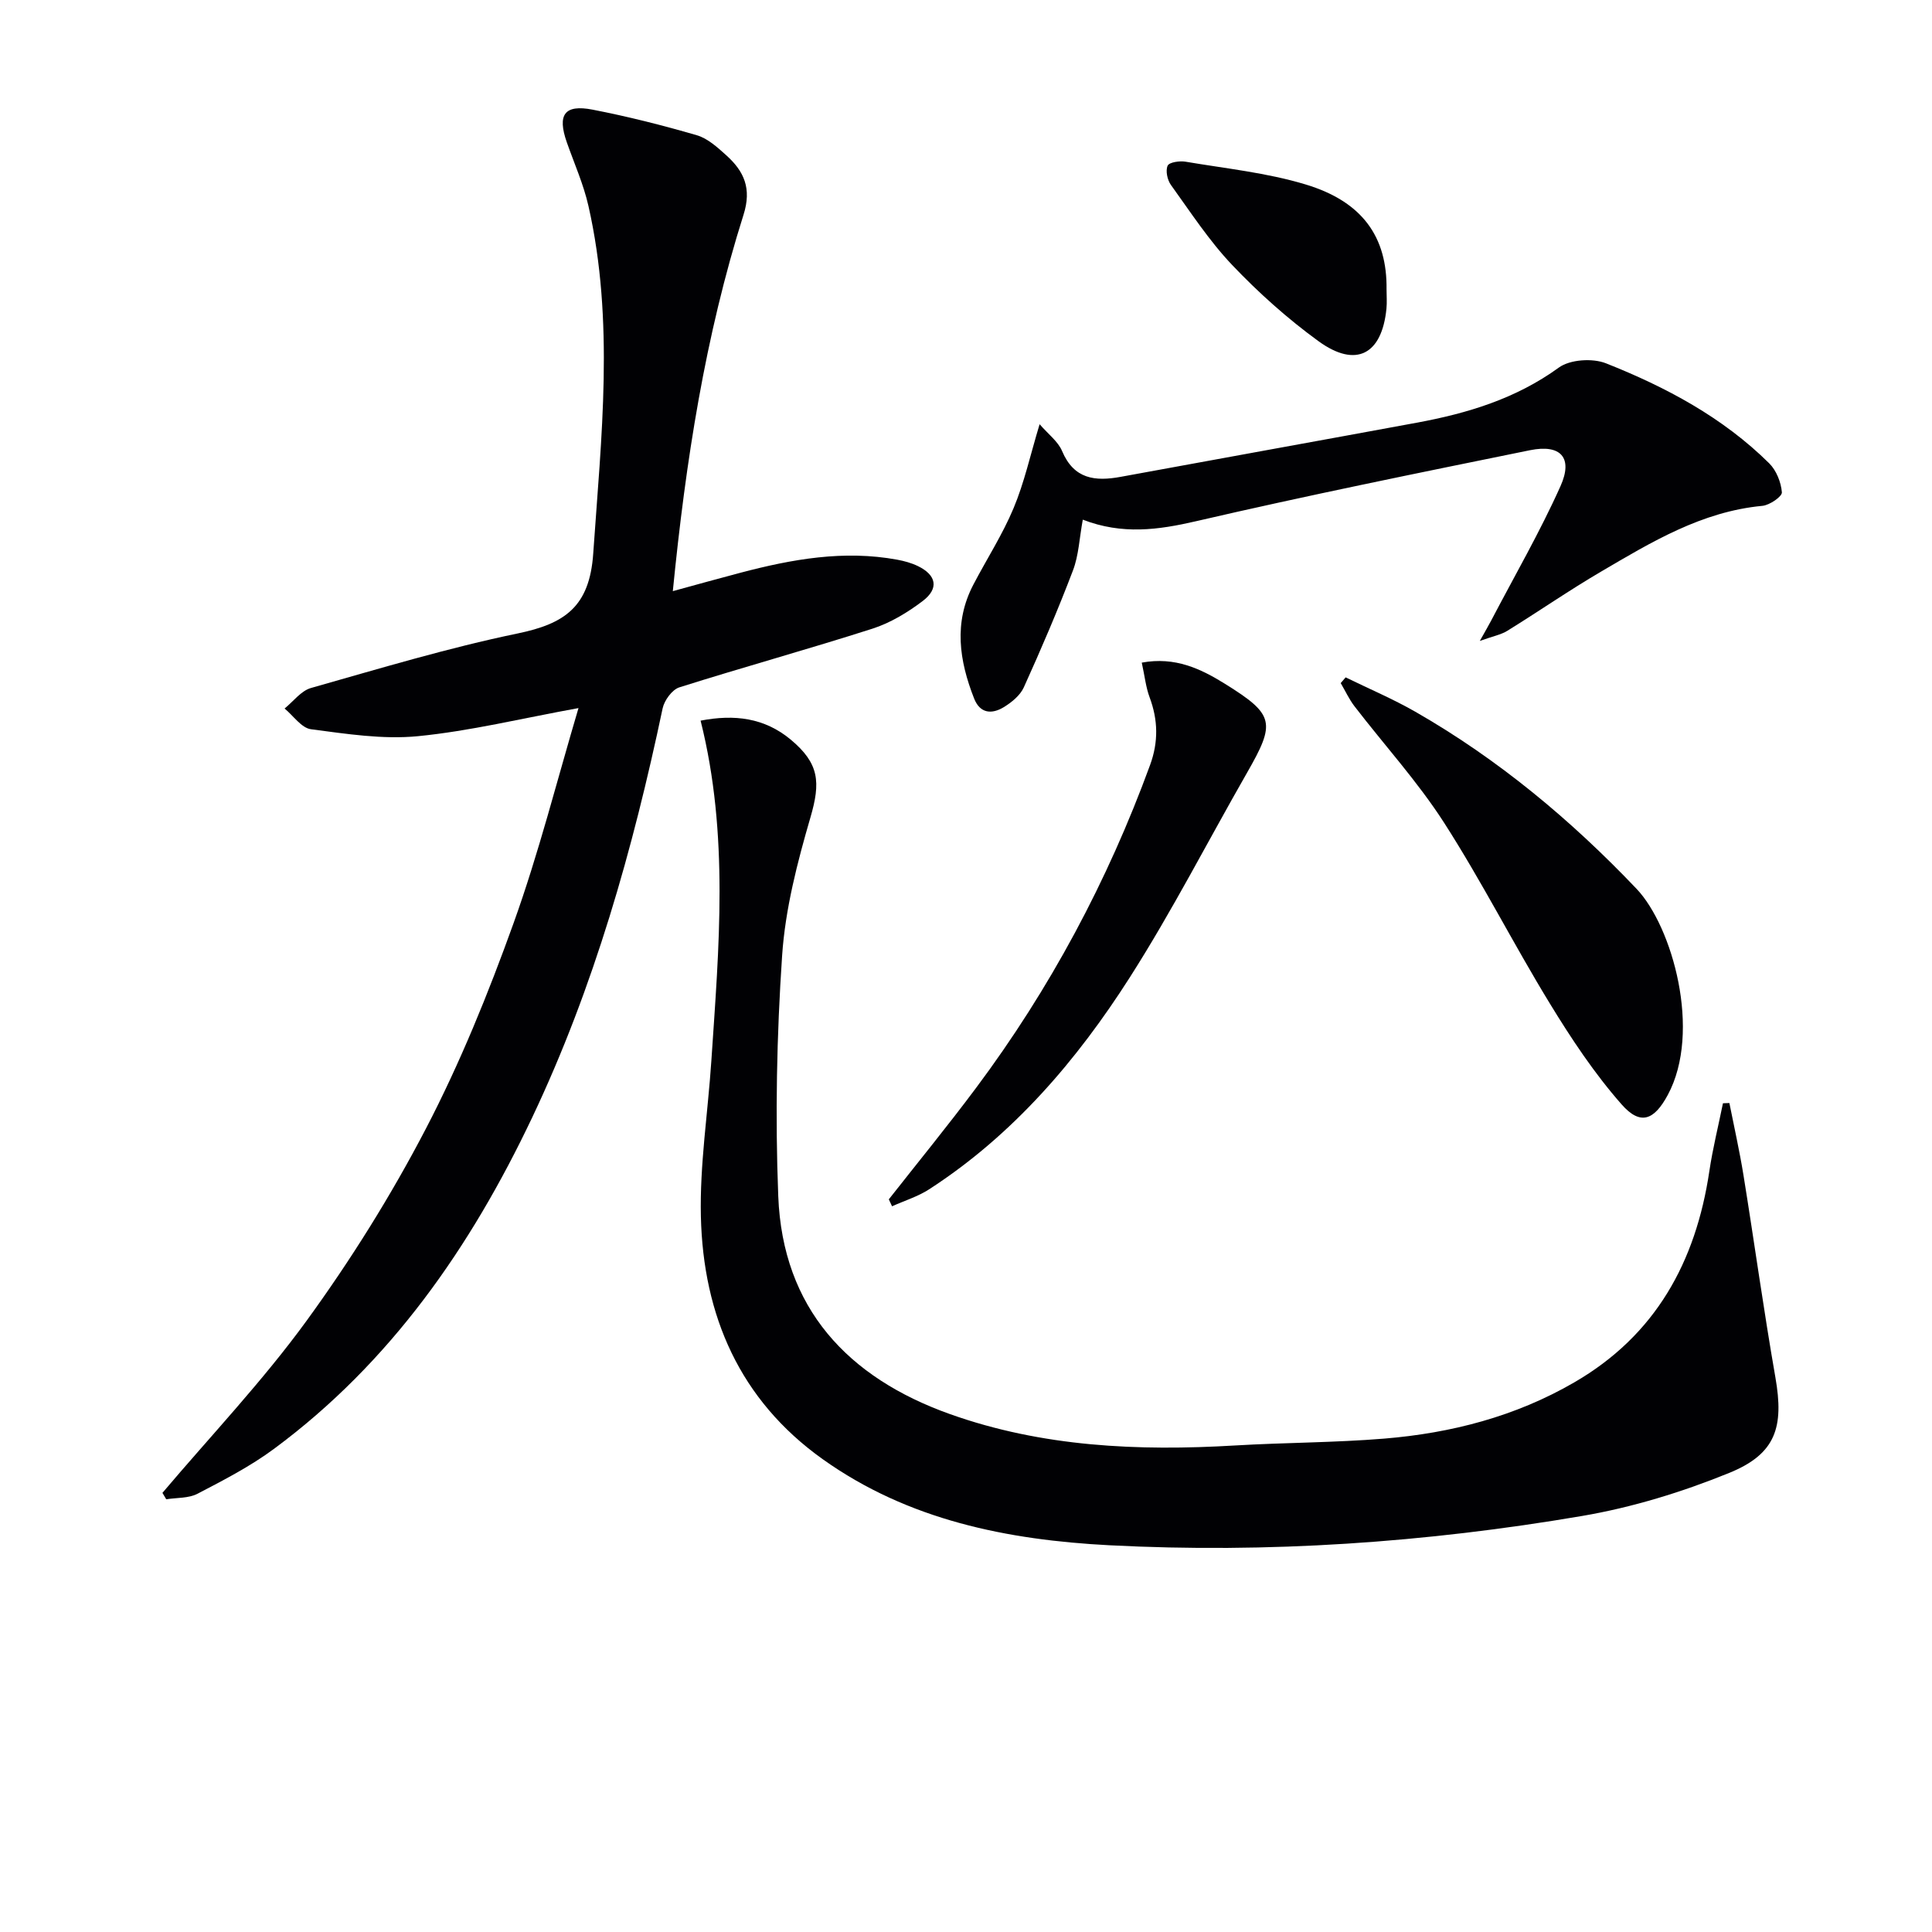 <svg enable-background="new 0 0 400 400" viewBox="0 0 400 400" xmlns="http://www.w3.org/2000/svg"><g fill="#010104"><path d="m33.63 309.08c10.01-11.82 20.74-23.12 29.83-35.61 9.16-12.6 17.51-25.95 24.7-39.76 7.1-13.64 12.94-28.04 18.15-42.53 5.24-14.57 9.03-29.67 13.46-44.58-11.83 2.15-22.46 4.76-33.25 5.82-7.28.71-14.81-.48-22.14-1.44-1.97-.26-3.65-2.8-5.46-4.29 1.81-1.46 3.41-3.67 5.47-4.25 14.19-4.02 28.36-8.3 42.79-11.29 9.71-2.01 14.88-5.49 15.64-16.53 1.66-24.08 4.43-48.07-.99-71.98-1.02-4.5-2.94-8.8-4.48-13.18-2-5.71-.5-7.89 5.33-6.76 7.27 1.41 14.48 3.23 21.59 5.3 2.26.66 4.29 2.52 6.12 4.17 3.65 3.3 5.28 6.83 3.55 12.29-7.94 25.09-11.97 50.96-14.64 77.93 4.97-1.36 9.48-2.62 14.01-3.81 10.66-2.81 21.4-4.74 32.46-2.7 1.45.27 2.92.67 4.25 1.31 3.86 1.86 4.44 4.65 1.01 7.25-3.13 2.37-6.69 4.53-10.4 5.72-13.26 4.25-26.7 7.95-39.98 12.15-1.49.47-3.11 2.69-3.46 4.35-6.15 29.15-14.19 57.69-27.01 84.71-12.73 26.82-29.29 50.71-53.44 68.59-4.9 3.63-10.41 6.47-15.84 9.3-1.85.97-4.3.8-6.48 1.15-.28-.45-.54-.89-.79-1.33z"/><path d="m145.05 149.2c7-1.35 13.22-.59 18.64 3.91 5.96 4.96 6.22 8.86 4.11 16.1-2.72 9.34-5.22 18.98-5.87 28.63-1.12 16.55-1.45 33.24-.8 49.82.91 23.22 14.42 37.58 35.54 45.11 19.08 6.8 38.96 7.69 59.02 6.5 10.29-.61 20.62-.58 30.89-1.42 13.87-1.14 27.18-4.58 39.35-11.64 16.84-9.75 25.17-24.94 27.97-43.72.7-4.72 1.87-9.38 2.82-14.07.44-.02.89-.03 1.33-.05.99 5 2.12 9.98 2.93 15.01 2.25 13.93 4.17 27.91 6.6 41.81 1.79 10.27.12 15.82-9.56 19.76-9.75 3.97-20.07 7.14-30.44 8.91-32.37 5.52-65.07 7.77-97.89 6.07-21.09-1.1-41.64-5.18-59.37-17.83-17.19-12.26-24.73-29.76-25.21-50.23-.25-10.74 1.46-21.52 2.17-32.28 1.56-23.37 3.7-46.76-2.23-70.39z"/><path d="m215.24 87.83c1.78 2.06 3.82 3.56 4.66 5.57 2.46 5.82 6.85 6.3 12.15 5.32 20.41-3.76 40.84-7.43 61.25-11.2 10.52-1.94 20.54-4.96 29.44-11.42 2.32-1.68 6.98-1.98 9.76-.88 12.41 4.92 24.18 11.18 33.8 20.71 1.48 1.47 2.45 3.92 2.62 6 .07.86-2.53 2.66-4.04 2.8-12.55 1.18-22.96 7.49-33.42 13.63-6.59 3.86-12.88 8.22-19.38 12.24-1.33.82-2.98 1.12-5.7 2.1 1.21-2.16 1.81-3.19 2.37-4.25 4.83-9.24 10.07-18.29 14.33-27.79 2.65-5.9.06-8.74-6.3-7.45-23.09 4.7-46.19 9.38-69.14 14.7-7.83 1.81-15.28 2.84-23.46-.32-.71 3.85-.84 7.39-2.04 10.53-3.11 8.17-6.56 16.22-10.17 24.19-.76 1.68-2.55 3.13-4.2 4.13-2.43 1.46-4.86 1.31-6.09-1.82-3.08-7.83-4.27-15.71-.16-23.57 2.76-5.29 6.04-10.36 8.33-15.84 2.22-5.29 3.45-10.96 5.39-17.38z"/><path d="m278.6 140.24c4.82 2.36 9.79 4.46 14.43 7.12 17.16 9.83 32.23 22.4 45.8 36.66 7.4 7.78 13.54 29.54 6.47 42.67-2.8 5.2-5.64 6.42-9.55 1.98-5.64-6.4-10.44-13.64-14.9-20.95-7.53-12.32-14.07-25.25-21.87-37.39-5.46-8.49-12.35-16.05-18.53-24.08-1.13-1.47-1.92-3.21-2.87-4.82.34-.4.68-.8 1.02-1.19z"/><path d="m184.02 248.31c6.03-7.67 12.21-15.23 18.05-23.05 15.31-20.5 27.25-42.83 36.04-66.87 1.75-4.78 1.66-9.32-.1-14.03-.78-2.1-1.01-4.4-1.62-7.17 6.93-1.28 12.24 1.29 17.25 4.4 10.24 6.38 10.5 8.01 4.54 18.41-8.08 14.11-15.51 28.63-24.24 42.32-10.97 17.19-24.15 32.62-41.52 43.88-2.35 1.53-5.14 2.38-7.73 3.55-.22-.46-.44-.95-.67-1.44z"/><path d="m287.07 59.91c0 1.33.11 2.67-.02 3.99-.94 9.51-6.32 12.37-14.07 6.74-6.41-4.66-12.41-10.03-17.87-15.77-4.77-5.02-8.62-10.94-12.69-16.59-.74-1.03-1.14-2.95-.67-3.98.33-.72 2.5-1.03 3.72-.82 8.31 1.41 16.8 2.28 24.81 4.7 11.81 3.55 16.93 10.89 16.79 21.73z"/></g></svg>